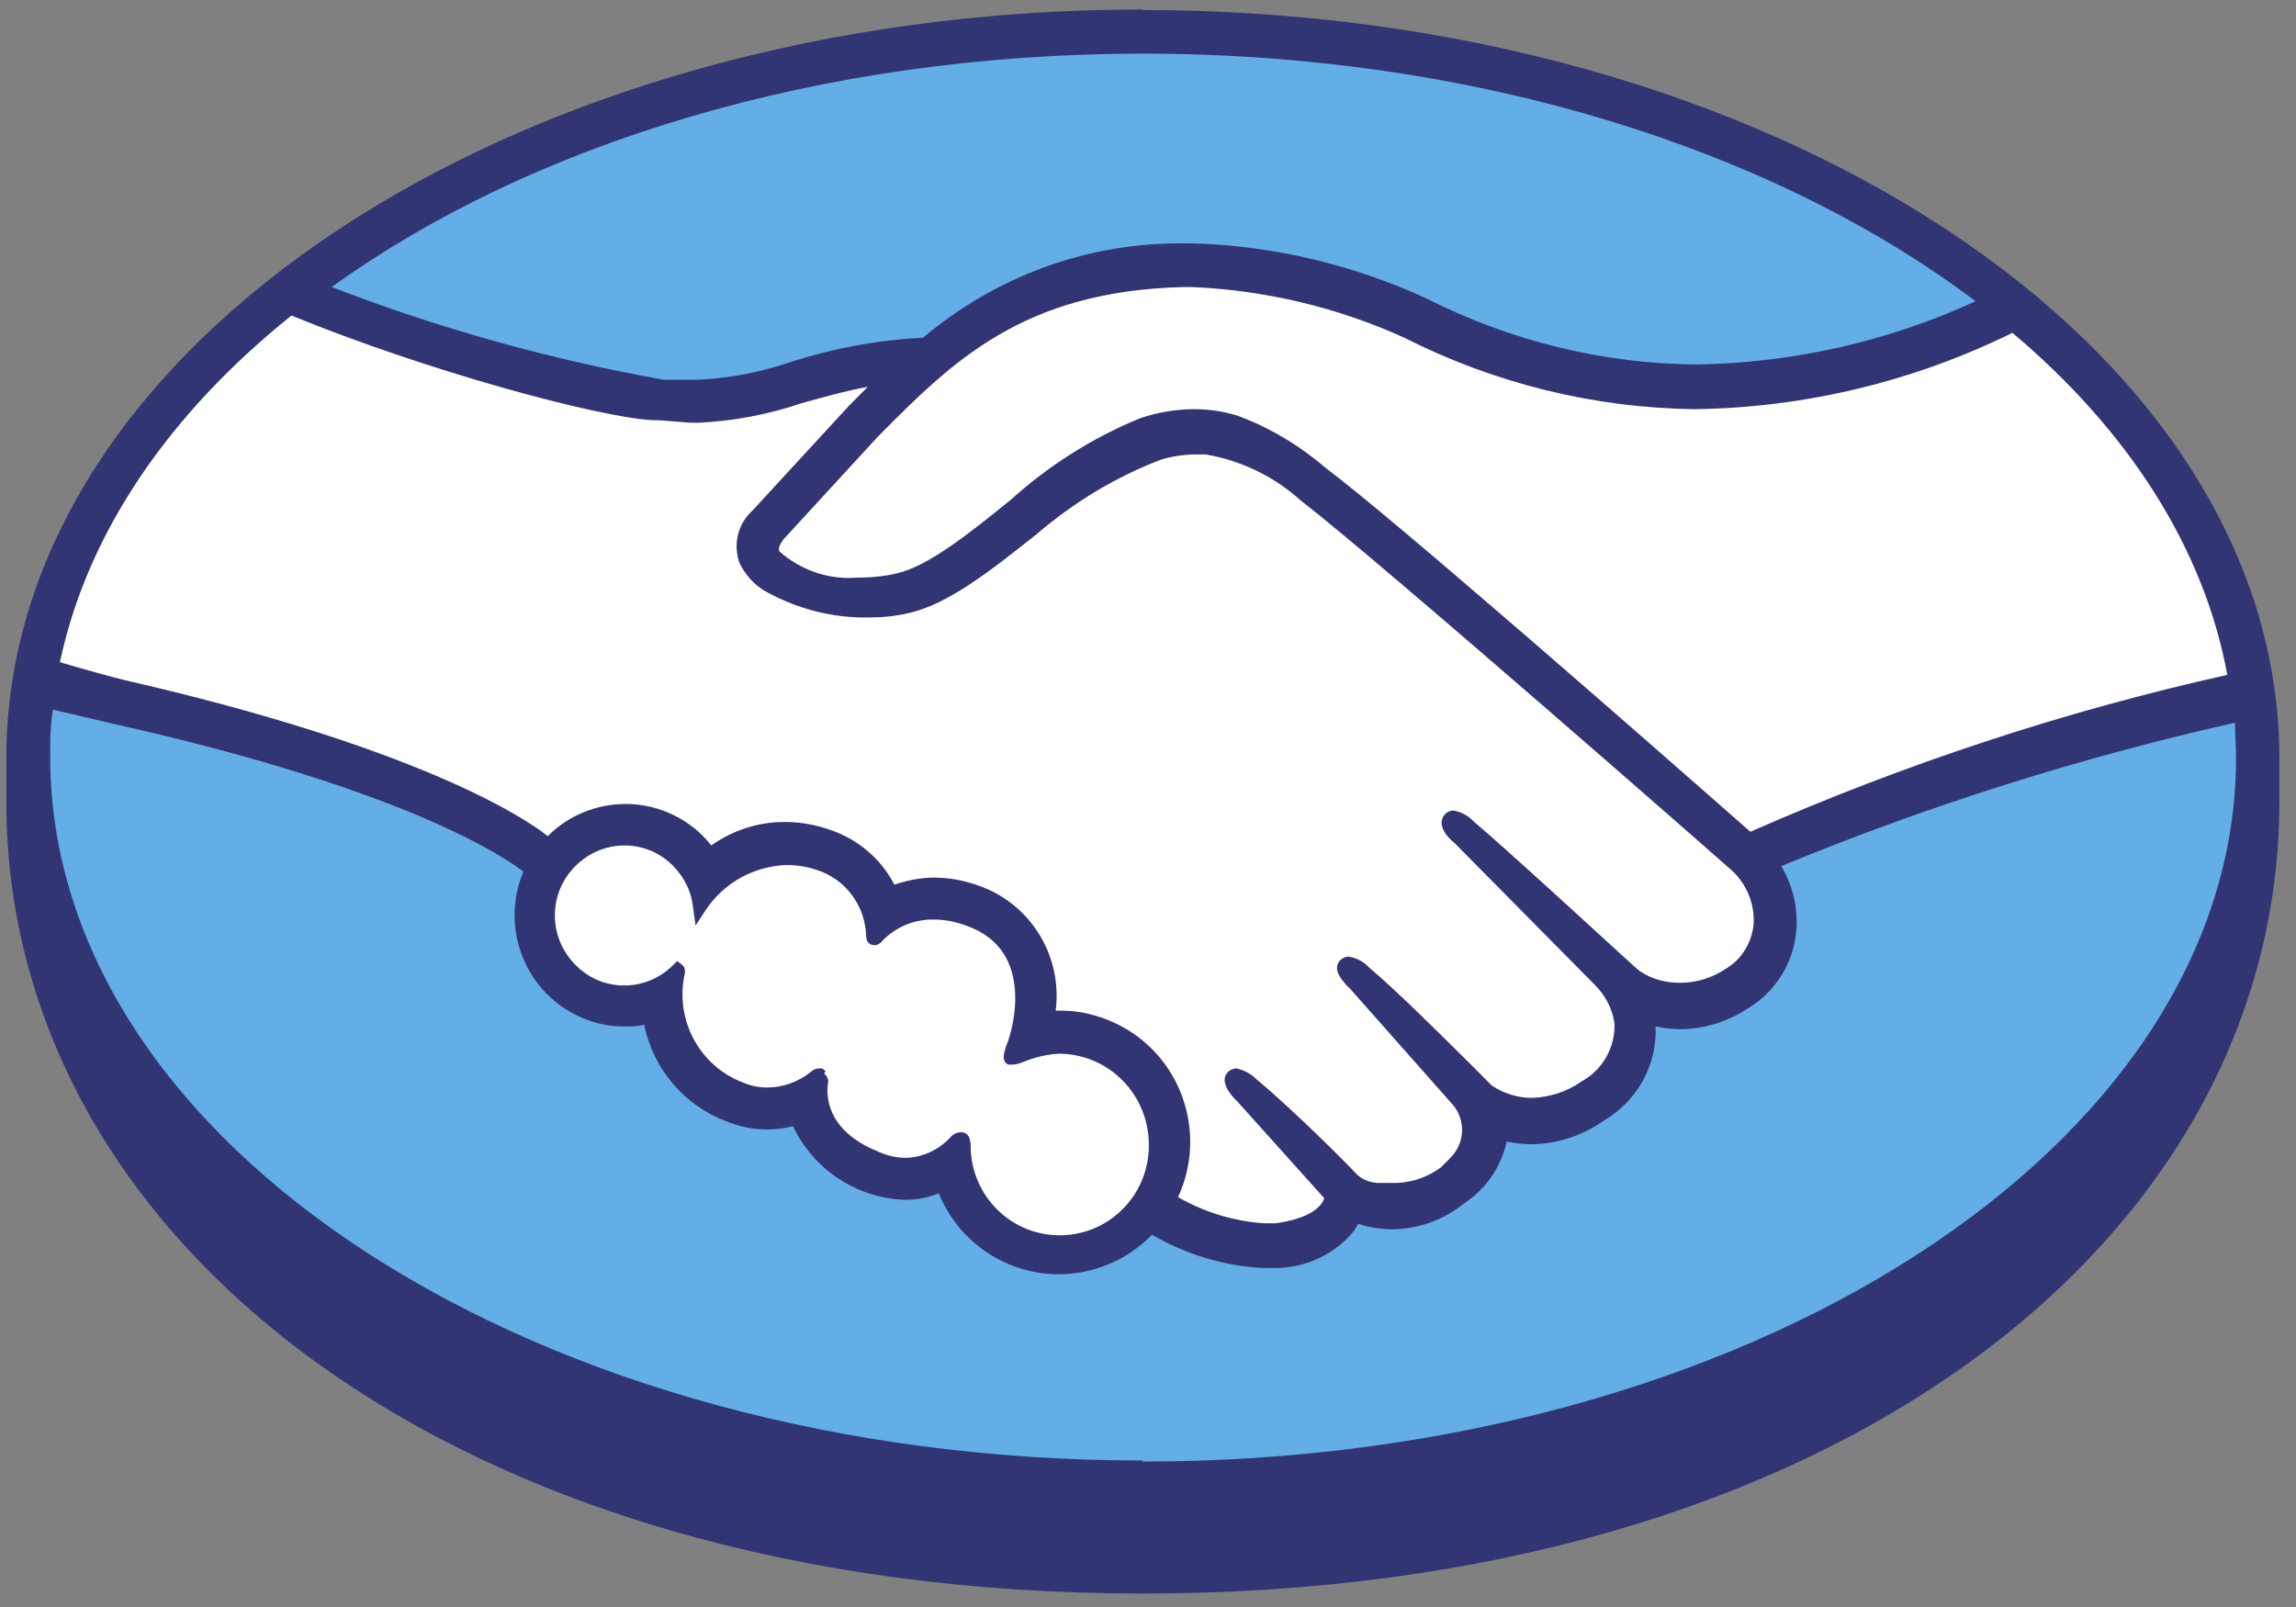 <svg width="100" height="70" viewBox="0 0 100 70" fill="none" xmlns="http://www.w3.org/2000/svg">
<rect x="0" y="0" width="100" height="70" fill="#808080" stroke="none"/>
<path d="M49.776 1.696C22.939 1.696 1.195 15.71 1.195 33.001C1.195 50.293 22.962 65.66 49.776 65.66C76.589 65.66 98.356 50.293 98.356 33.001C98.356 15.71 76.613 1.696 49.776 1.696Z" fill="#63AEE6"/>
<path d="M33.975 23.311C33.975 23.311 33.48 23.857 33.786 24.237C34.541 25.211 36.852 25.757 39.21 25.235C40.602 24.926 42.394 23.477 44.139 22.099C45.813 20.579 47.724 19.368 49.799 18.489C51.12 17.99 52.558 17.966 53.902 18.37C55.27 18.893 56.52 19.629 57.652 20.579C60.906 23.049 73.995 34.545 76.259 36.564C83.216 33.643 90.432 31.339 97.79 29.724C96.823 23.833 93.262 18.18 87.885 13.739C80.338 16.945 70.504 18.845 61.472 14.404C58.407 13.002 55.105 12.242 51.733 12.171C44.587 12.337 41.474 15.449 38.196 18.75L33.975 23.287V23.311Z" fill="white"/>
<path d="M75.646 37.823C75.481 37.68 60.27 24.26 56.78 21.648C55.577 20.579 54.091 19.866 52.511 19.605C51.827 19.558 51.143 19.605 50.483 19.795C48.455 20.579 46.545 21.695 44.917 23.144C42.984 24.688 41.168 26.161 39.47 26.564C37.418 26.992 35.296 26.659 33.48 25.662C33.056 25.377 32.702 24.997 32.489 24.522C32.23 23.809 32.442 23.025 33.008 22.503L37.23 17.942L38.715 16.47C37.418 16.66 36.145 16.968 34.895 17.349C33.433 17.847 31.9 18.132 30.367 18.204C28.834 18.037 27.325 17.8 25.839 17.491C21.335 16.422 16.948 14.95 12.727 13.073C6.69 17.539 2.799 23.025 1.643 29.201C2.516 29.438 4.756 29.937 5.346 30.08C18.882 33.12 23.08 36.231 23.858 36.92C25.509 35.068 28.339 34.901 30.178 36.54C30.438 36.778 30.674 37.039 30.862 37.324C31.782 36.588 32.914 36.184 34.093 36.184C34.753 36.184 35.39 36.303 36.027 36.517C37.253 36.897 38.244 37.799 38.739 38.987C39.328 38.725 39.965 38.583 40.626 38.583C41.404 38.583 42.182 38.773 42.889 39.082C44.917 40.032 46.026 42.265 45.554 44.474C45.743 44.474 45.908 44.474 46.097 44.474C49.068 44.474 51.474 46.873 51.474 49.842C51.474 50.744 51.261 51.647 50.813 52.454C52.205 53.309 53.832 53.761 55.459 53.713C56.284 53.713 57.086 53.357 57.652 52.763C57.794 52.573 57.935 52.359 57.794 52.193L53.973 47.918C53.973 47.918 53.337 47.324 53.549 47.086C53.761 46.849 54.162 47.181 54.421 47.419C56.355 49.058 58.737 51.504 58.737 51.504C58.737 51.504 58.926 51.837 59.869 52.003C60.93 52.193 62.015 51.932 62.888 51.29C63.123 51.077 63.359 50.863 63.548 50.602C64.114 49.842 64.067 48.773 63.43 48.06L58.879 42.977C58.879 42.977 58.242 42.383 58.454 42.146C58.666 41.908 59.067 42.265 59.327 42.478C60.742 43.618 62.722 45.685 64.633 47.561C65.93 48.464 67.675 48.393 68.901 47.419C69.915 46.849 70.528 45.78 70.481 44.616C70.387 43.904 70.057 43.238 69.538 42.74L63.43 36.588C63.43 36.588 62.793 36.041 63.029 35.757C63.265 35.471 63.642 35.852 63.902 36.089C65.835 37.728 71.094 42.573 71.094 42.573C72.368 43.405 73.995 43.357 75.221 42.502C75.999 42.027 76.518 41.219 76.589 40.293C76.66 39.343 76.306 38.417 75.622 37.752L75.646 37.823Z" fill="white"/>
<path d="M46.12 45.637C45.413 45.732 44.705 45.898 44.021 46.112C43.95 46.112 44.068 45.684 44.163 45.471C44.257 45.257 45.507 41.48 42.465 40.174C41.073 39.414 39.352 39.675 38.243 40.815C38.126 40.958 38.055 40.934 38.055 40.815C38.008 39.366 37.064 38.131 35.696 37.68C33.763 37.062 31.64 37.822 30.532 39.533C30.296 37.704 28.622 36.445 26.829 36.682C25.014 36.92 23.764 38.606 23.999 40.411C24.235 42.24 25.91 43.499 27.702 43.262C28.386 43.167 29.046 42.858 29.541 42.359V42.478C29.07 44.616 30.249 46.777 32.277 47.537C33.362 47.965 34.588 47.775 35.484 47.038C35.767 46.848 35.791 46.92 35.767 47.181C35.649 47.941 35.767 49.604 38.102 50.554C39.281 51.124 40.672 50.862 41.569 49.912C41.852 49.627 41.946 49.675 41.946 50.102C42.064 52.43 44.021 54.212 46.332 54.093C48.643 53.974 50.412 52.003 50.294 49.675C50.176 47.442 48.36 45.684 46.144 45.661V45.613L46.12 45.637Z" fill="white"/>
<path d="M49.775 0.413C22.443 0.413 0.275 15.044 0.275 33.025V34.925C0.275 53.974 19.66 69.413 49.775 69.413C79.89 69.413 99.275 53.974 99.275 34.925V33.025C99.275 15.068 77.108 0.437 49.775 0.437V0.413ZM97.035 29.391C89.889 30.982 82.933 33.286 76.235 36.231C71.542 32.099 60.694 22.598 57.746 20.389C56.614 19.415 55.317 18.631 53.902 18.108C53.289 17.918 52.653 17.823 52.016 17.823C51.214 17.823 50.389 17.966 49.634 18.227C47.559 19.082 45.648 20.294 43.974 21.814L43.88 21.885C42.182 23.263 40.413 24.664 39.069 24.973C38.479 25.115 37.89 25.163 37.3 25.163C36.074 25.258 34.871 24.83 33.951 24.023C33.881 23.904 33.951 23.738 34.117 23.5L38.243 19.011C41.474 15.757 44.54 12.669 51.568 12.503H51.921C55.105 12.645 58.242 13.382 61.166 14.712C65.104 16.707 69.443 17.776 73.853 17.823C78.641 17.752 83.357 16.612 87.649 14.498C92.672 18.726 95.997 23.857 97.011 29.415L97.035 29.391ZM49.775 2.337C64.279 2.337 77.273 6.517 86.046 13.12C82.225 14.878 78.098 15.805 73.924 15.876C69.821 15.852 65.788 14.854 62.133 13.002C58.973 11.553 55.553 10.722 52.063 10.603H51.662C47.464 10.531 43.408 12.004 40.201 14.712C38.243 14.807 36.333 15.163 34.47 15.757C33.173 16.208 31.805 16.47 30.438 16.541H28.905C23.976 15.662 19.118 14.308 14.449 12.503C23.103 6.256 35.72 2.337 49.775 2.337ZM12.68 13.738C18.717 16.208 26.028 18.156 28.362 18.299C28.999 18.299 29.707 18.417 30.39 18.417C31.923 18.346 33.456 18.061 34.918 17.562C35.791 17.325 36.758 17.04 37.795 16.85C37.512 17.135 37.253 17.396 36.97 17.681L32.772 22.241C32.136 22.811 31.923 23.714 32.206 24.521C32.466 25.044 32.843 25.472 33.338 25.757C34.706 26.517 36.239 26.921 37.795 26.897C38.385 26.897 38.974 26.849 39.564 26.707C41.309 26.327 43.172 24.83 45.13 23.286C46.757 21.885 48.596 20.769 50.601 20.009C51.096 19.866 51.615 19.795 52.134 19.795C52.252 19.795 52.393 19.795 52.511 19.795C54.044 20.056 55.482 20.745 56.638 21.79C60.034 24.403 75.339 37.823 75.481 37.965C76.094 38.559 76.424 39.39 76.377 40.245C76.306 41.053 75.858 41.789 75.174 42.193C74.584 42.597 73.877 42.811 73.169 42.811C72.533 42.811 71.919 42.644 71.401 42.288C71.353 42.288 66.118 37.419 64.208 35.804C63.972 35.542 63.666 35.376 63.312 35.305C63.17 35.305 63.005 35.376 62.911 35.495C62.604 35.875 62.911 36.374 63.359 36.73L69.467 42.906C69.915 43.357 70.222 43.927 70.316 44.568C70.363 45.613 69.797 46.611 68.877 47.11C68.241 47.561 67.486 47.799 66.708 47.822C66.095 47.822 65.481 47.632 64.963 47.276L64.09 46.397C62.486 44.806 60.836 43.167 59.633 42.146C59.397 41.884 59.067 41.718 58.737 41.671C58.595 41.671 58.454 41.742 58.359 41.837C58.218 42.003 58.124 42.264 58.477 42.716C58.572 42.834 58.666 42.953 58.784 43.048L63.241 48.084C63.783 48.678 63.831 49.58 63.335 50.245L63.17 50.435C63.029 50.578 62.887 50.72 62.769 50.839C62.133 51.314 61.378 51.551 60.6 51.528C60.388 51.528 60.199 51.528 59.987 51.528C59.657 51.504 59.35 51.385 59.114 51.171L59.067 51.124C58.831 50.863 56.567 48.559 54.728 47.015C54.492 46.777 54.185 46.611 53.855 46.54C53.714 46.54 53.549 46.611 53.454 46.73C53.1 47.134 53.643 47.751 53.879 47.965L57.676 52.193C57.676 52.193 57.605 52.383 57.534 52.454C57.393 52.644 56.944 53.095 55.553 53.285C55.388 53.285 55.223 53.285 55.034 53.285C53.737 53.19 52.464 52.81 51.308 52.145C52.629 49.295 51.403 45.898 48.573 44.568C47.818 44.212 47.016 44.022 46.191 44.022H45.979C46.262 41.813 45.082 39.675 43.054 38.749C42.3 38.416 41.498 38.227 40.696 38.227C40.106 38.227 39.517 38.345 38.951 38.535C38.385 37.419 37.371 36.564 36.192 36.16C35.532 35.923 34.848 35.804 34.164 35.804C33.032 35.804 31.923 36.16 30.98 36.825C30.084 35.685 28.692 35.02 27.254 35.02C25.98 35.02 24.754 35.519 23.858 36.421C22.726 35.519 17.986 32.502 5.44 29.628C4.85 29.486 3.483 29.106 2.61 28.844C3.813 23.168 7.397 17.99 12.704 13.738V13.691L12.68 13.738ZM35.956 46.658L35.815 46.54H35.673C35.532 46.54 35.39 46.611 35.296 46.706C34.753 47.134 34.093 47.371 33.409 47.371C33.055 47.371 32.702 47.3 32.371 47.157C30.461 46.445 29.376 44.402 29.825 42.407C29.848 42.264 29.825 42.122 29.706 42.027L29.494 41.861L29.306 42.051C28.103 43.238 26.193 43.215 25.037 42.003C23.858 40.792 23.882 38.868 25.084 37.704C26.287 36.516 28.197 36.54 29.353 37.752C29.801 38.227 30.108 38.82 30.178 39.485L30.296 40.317L30.744 39.628C31.546 38.44 32.843 37.728 34.258 37.68C34.706 37.68 35.154 37.752 35.579 37.894C36.828 38.298 37.678 39.438 37.725 40.768C37.725 41.148 38.031 41.172 38.078 41.172C38.22 41.172 38.338 41.1 38.432 40.982C39.022 40.364 39.847 40.032 40.696 40.055C41.262 40.055 41.828 40.198 42.37 40.435C45.224 41.671 43.927 45.305 43.903 45.352C43.667 45.946 43.644 46.231 43.903 46.373H44.092C44.281 46.373 44.469 46.302 44.634 46.231C45.13 46.041 45.625 45.922 46.144 45.898C48.29 45.922 50.011 47.656 50.035 49.818C50.082 51.979 48.384 53.76 46.238 53.808C44.092 53.855 42.323 52.145 42.276 49.984C42.276 49.794 42.276 49.319 41.852 49.319C41.663 49.319 41.498 49.414 41.38 49.556C40.885 50.079 40.201 50.411 39.47 50.435C39.045 50.435 38.621 50.34 38.22 50.15C36.003 49.248 35.956 47.727 36.074 47.11C36.074 46.991 36.003 46.849 35.909 46.777V46.73L35.956 46.658ZM49.775 63.618C23.481 63.618 2.186 49.936 2.186 32.953C2.186 32.265 2.186 31.6 2.304 30.911L5.039 31.552C17.845 34.426 22.042 37.395 22.797 37.965C21.759 40.435 22.891 43.286 25.344 44.331C25.933 44.592 26.547 44.711 27.183 44.711C27.49 44.711 27.773 44.711 28.056 44.64C28.457 46.587 29.825 48.179 31.688 48.867C32.23 49.081 32.819 49.2 33.409 49.2C33.786 49.2 34.164 49.153 34.541 49.057C35.437 50.958 37.324 52.193 39.423 52.264C39.918 52.264 40.437 52.169 40.885 51.979C42.087 54.901 45.389 56.278 48.29 55.067C48.997 54.782 49.634 54.331 50.176 53.784C51.638 54.639 53.289 55.138 54.964 55.233C55.199 55.233 55.459 55.233 55.695 55.233C56.944 55.186 58.147 54.615 58.949 53.642C59.02 53.547 59.09 53.428 59.161 53.309C59.657 53.475 60.175 53.547 60.694 53.547C61.826 53.523 62.911 53.119 63.783 52.407C64.727 51.789 65.387 50.815 65.623 49.723C65.953 49.794 66.307 49.841 66.661 49.841C67.793 49.841 68.901 49.485 69.844 48.82C71.306 47.965 72.179 46.397 72.108 44.711C72.462 44.782 72.816 44.83 73.169 44.83C74.231 44.83 75.268 44.497 76.164 43.903C77.367 43.167 78.145 41.884 78.24 40.483C78.31 39.509 78.075 38.559 77.579 37.728C83.97 35.091 90.597 33.001 97.342 31.481C97.342 31.98 97.389 32.502 97.389 33.001C97.389 49.936 76.07 63.665 49.775 63.665V63.618Z" fill="#323574"/>
</svg>
